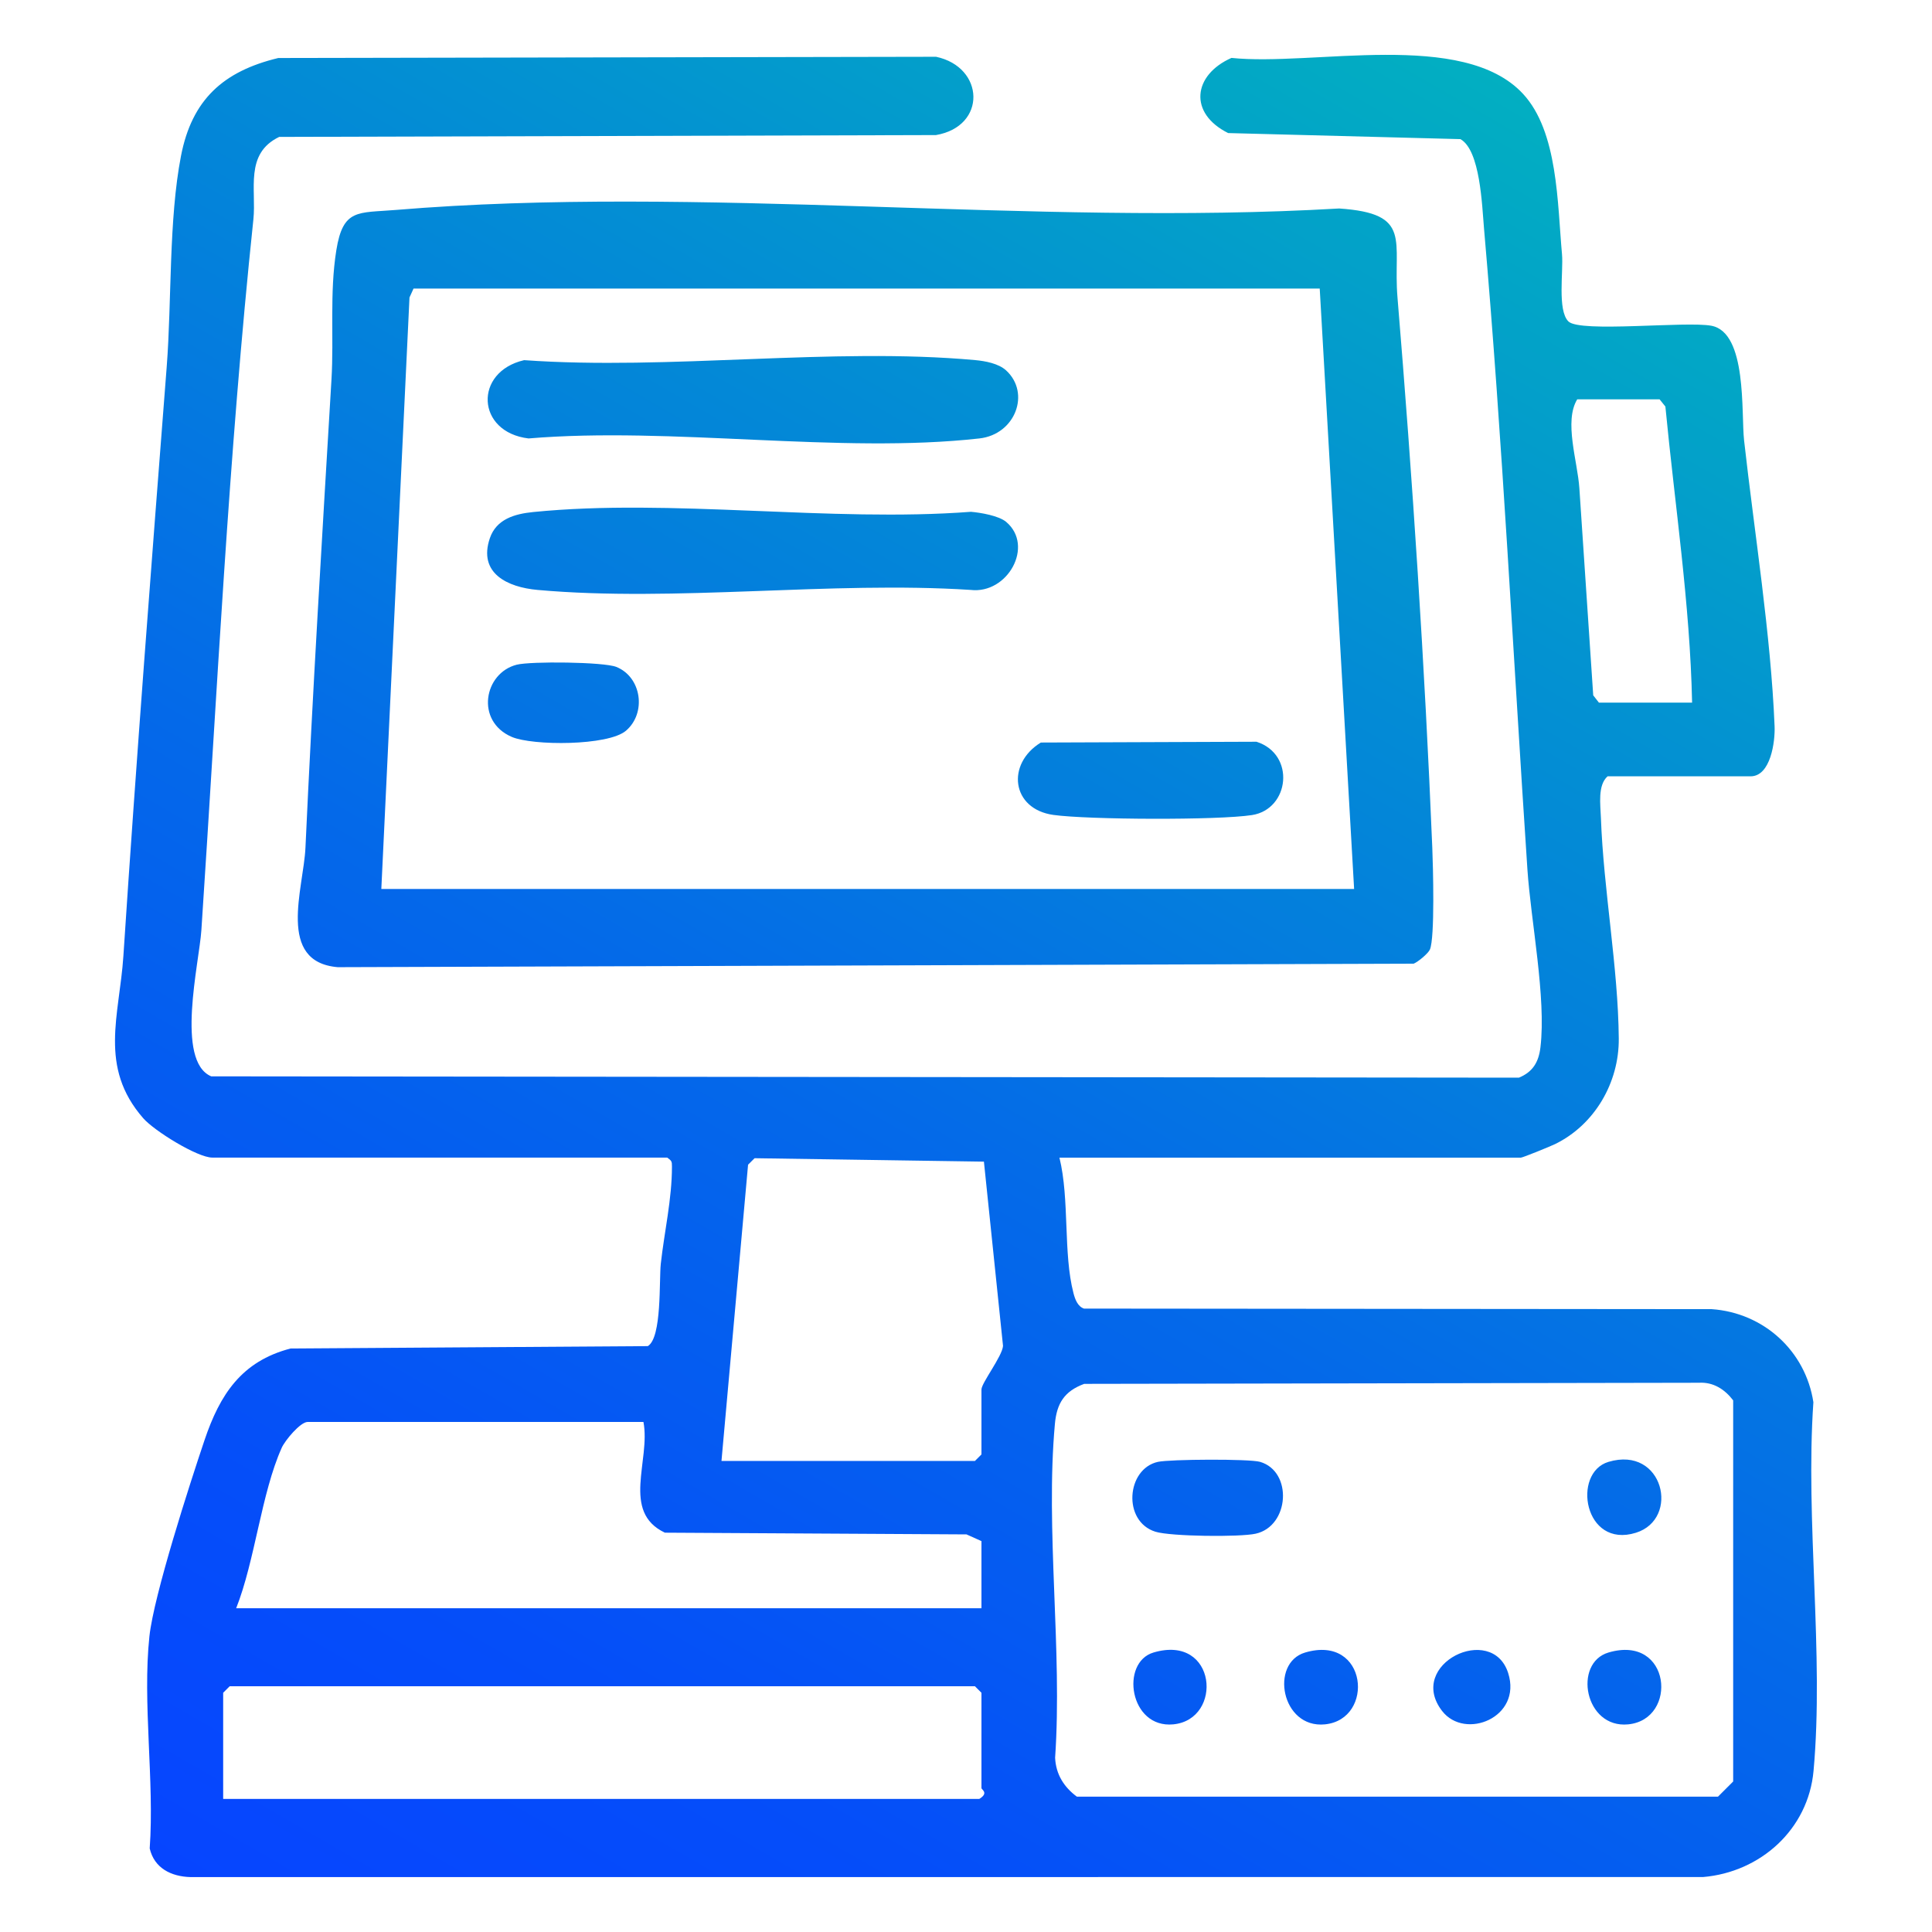 <?xml version="1.0" encoding="UTF-8"?>
<svg id="Layer_1" data-name="Layer 1" xmlns="http://www.w3.org/2000/svg" xmlns:xlink="http://www.w3.org/1999/xlink" viewBox="0 0 800 800">
  <defs>
    <style>
      .cls-1 {
        fill: none;
      }

      .cls-2 {
        fill: url(#linear-gradient);
      }
    </style>
    <linearGradient id="linear-gradient" x1="624.56" y1="33.4" x2="164.61" y2="830.05" gradientUnits="userSpaceOnUse">
      <stop offset="0" stop-color="#02afc1"/>
      <stop offset=".2" stop-color="#0394d0"/>
      <stop offset=".55" stop-color="#0469e9"/>
      <stop offset=".83" stop-color="#054ef9"/>
      <stop offset="1" stop-color="#0645ff"/>
    </linearGradient>
  </defs>
  <rect class="cls-1" width="800" height="800"/>
  <path class="cls-2" d="M163.81,86.94c125.68-10.46,263.74,6.8,390.7-.61,30.65,2.05,22.21,13.36,24.16,36.85,6.19,74.67,11.34,152.97,14.41,227.81.31,7.45,1.13,37.48-1,42.21-.76,1.68-4.94,5.13-6.72,5.84l-445.49,1.45c-25.49-2.16-14.17-32.53-13.39-49.45,2.97-64.76,6.91-129.14,10.77-193.78,1.06-17.82-.83-35.85,2.01-53.61,2.77-17.35,8.92-15.41,24.55-16.71ZM560.71,368.1l-14.24-248.62H171.24s-1.68,3.7-1.68,3.7l-11.66,244.92h402.81ZM750.9,580.72c-3.25-21.38-20.66-37.13-42.11-38.63l-259.93-.23c-2.67-.9-3.71-3.93-4.36-6.41-4.31-16.52-1.55-38.77-5.81-56.1h191.09c.76,0,12.23-4.67,14.13-5.6,16.34-7.97,26.55-25.41,26.39-43.73-.25-29.5-6.32-61.5-7.4-91.43-.2-5.45-1.4-13.43,2.76-17.13h59.21c8.35,0,10.21-14.48,9.95-20.7-1.56-38.25-8.36-80.15-12.63-118.38-1.26-11.34,1.35-44.66-13.52-47.49-10.47-1.99-54.41,2.97-59.22-1.79-4.66-4.61-2.02-20.8-2.66-27.84-1.92-21.01-1.61-50.72-16.14-66.4-24.77-26.75-87.01-11.36-120.73-14.88-16,7.11-17.81,22.92-1.37,31.12l96.18,2.51c8.21,4.6,8.94,27.45,9.76,36.89,7.69,88.24,12.08,177.25,17.98,265.51,1.42,21.28,7.83,53.11,5.4,73.62-.73,6.17-3.16,10.23-8.92,12.61l-541.5-.55c-14.87-6.35-4.97-46.91-4.06-60.57,6.52-97.99,11.24-196.62,21.53-294.26,1.3-12.36-3.74-27.22,10.69-34.17l271.96-.76c21.11-3.62,20.19-28.13.04-32.42l-272.38.51c-22.8,5.48-35.75,17.26-40.27,40.47-5.14,26.41-3.82,60.09-5.93,87.37-6.3,81.39-12.58,162.36-17.94,244.02-1.61,24.54-10.39,45.87,8.23,67.17,4.58,5.24,22.44,16.28,28.57,16.28h188.4c1.83,1.34,1.95,1.57,1.95,3.66.02,13.53-3.15,26.98-4.62,40.32-.74,6.7.52,30.61-5.38,34.09l-147.93.99c-20.34,5.29-29.27,19.11-35.62,37.94-6.11,18.11-21,64.2-22.82,81.24-2.93,27.43,2.11,59.84.12,87.83,1.88,8.14,8.84,11.63,16.85,11.86l626.36-.02c23.79-2.02,43.55-19.74,45.75-43.96,4.4-48.43-3.45-103.45-.07-152.59ZM653.11,165.35h34.09l2.4,2.99c3.91,40.79,10.2,81.6,11.06,122.61h-38.58l-2.36-3.03-5.74-85.77c-.75-11.19-6.46-27.67-.88-36.8ZM116.62,599.56c1.41-3.15,7.75-10.76,10.77-10.76h139.05c3.03,15.87-9.35,37.22,8.88,45.85l124.89.71,6.19,2.78v27.81H97.79c7.8-19.72,10.43-47.63,18.84-66.39ZM405.5,744.9H92.41v-43.96l2.69-2.69h308.61l2.69,2.69v39.47c0,.63,3.18,1.99-.9,4.49ZM406.4,575.34v26.91l-2.69,2.69h-104.96l11.01-122.66,2.7-2.69,94.96,1.42,7.91,76.3c-.29,4.25-8.92,15.35-8.92,18.02ZM717.66,737.68l-6.28,6.28h-265.47c-5.37-3.99-8.69-9.26-9.01-16.11,3.06-44.52-4.07-94.37-.09-138.24.77-8.49,3.9-13.54,12.13-16.58l254.49-.46c6-.37,10.76,2.72,14.24,7.29v157.83ZM478.46,634.26c6.37,1.97,34.92,2.27,41.49.81,14.04-3.13,15.41-25.78,1.81-29.75-4.37-1.28-37.32-1.1-42.31.01-13.05,2.91-14.73,24.66-.99,28.93ZM677.4,634.68c18.42-5.74,11.43-36.16-11.37-29.35-15.21,4.54-10.17,36.06,11.37,29.35ZM624.5,692.77c-6.69-20.95-42.33-3.71-27.36,15.7,9.45,12.25,33.24,2.73,27.36-15.7ZM548.62,714.02c20.79-2.07,17.75-37.4-8.18-29.75-14.75,4.35-9.88,31.55,8.18,29.75ZM674.22,714.02c20.79-2.07,17.75-37.4-8.18-29.75-14.75,4.35-9.88,31.55,8.18,29.75ZM485.82,714.02c20.81-2,18.1-37.53-8.18-29.75-13.85,4.1-9.97,31.49,8.18,29.75ZM403.8,149.11c-59.25-5.41-126.64,4.3-186.77.02-20.94,4.83-19.88,29.83,1.83,32.42,59.13-4.97,128.82,6.48,186.68,0,14.93-1.67,21.3-18.81,11.06-28.18-3.13-2.86-8.62-3.88-12.8-4.26ZM401.99,211.93c-58.05,4.4-124.19-5.64-181.27.1-7.54.76-15.18,2.89-17.88,10.82-4.96,14.58,7.4,20.31,19.68,21.42,57.11,5.13,121.48-3.74,179.37,0,15.38,1.83,26.48-18.23,14.76-28.15-3.04-2.57-10.56-3.85-14.66-4.2ZM436.17,337.44c14.3,2,68.3,2.24,82.26.06,15.57-2.43,18.13-25.15,1.86-30.36l-89.3.33c-14.41,8.82-12.22,27.53,5.18,29.97ZM211.9,305.13c8.59,3.71,39.94,3.76,47.32-2.57,8.53-7.31,6.48-22.17-4-26.4-5.21-2.1-35.46-2.39-41.26-.92-13.58,3.45-17.21,23.34-2.07,29.89Z"/>
</svg>